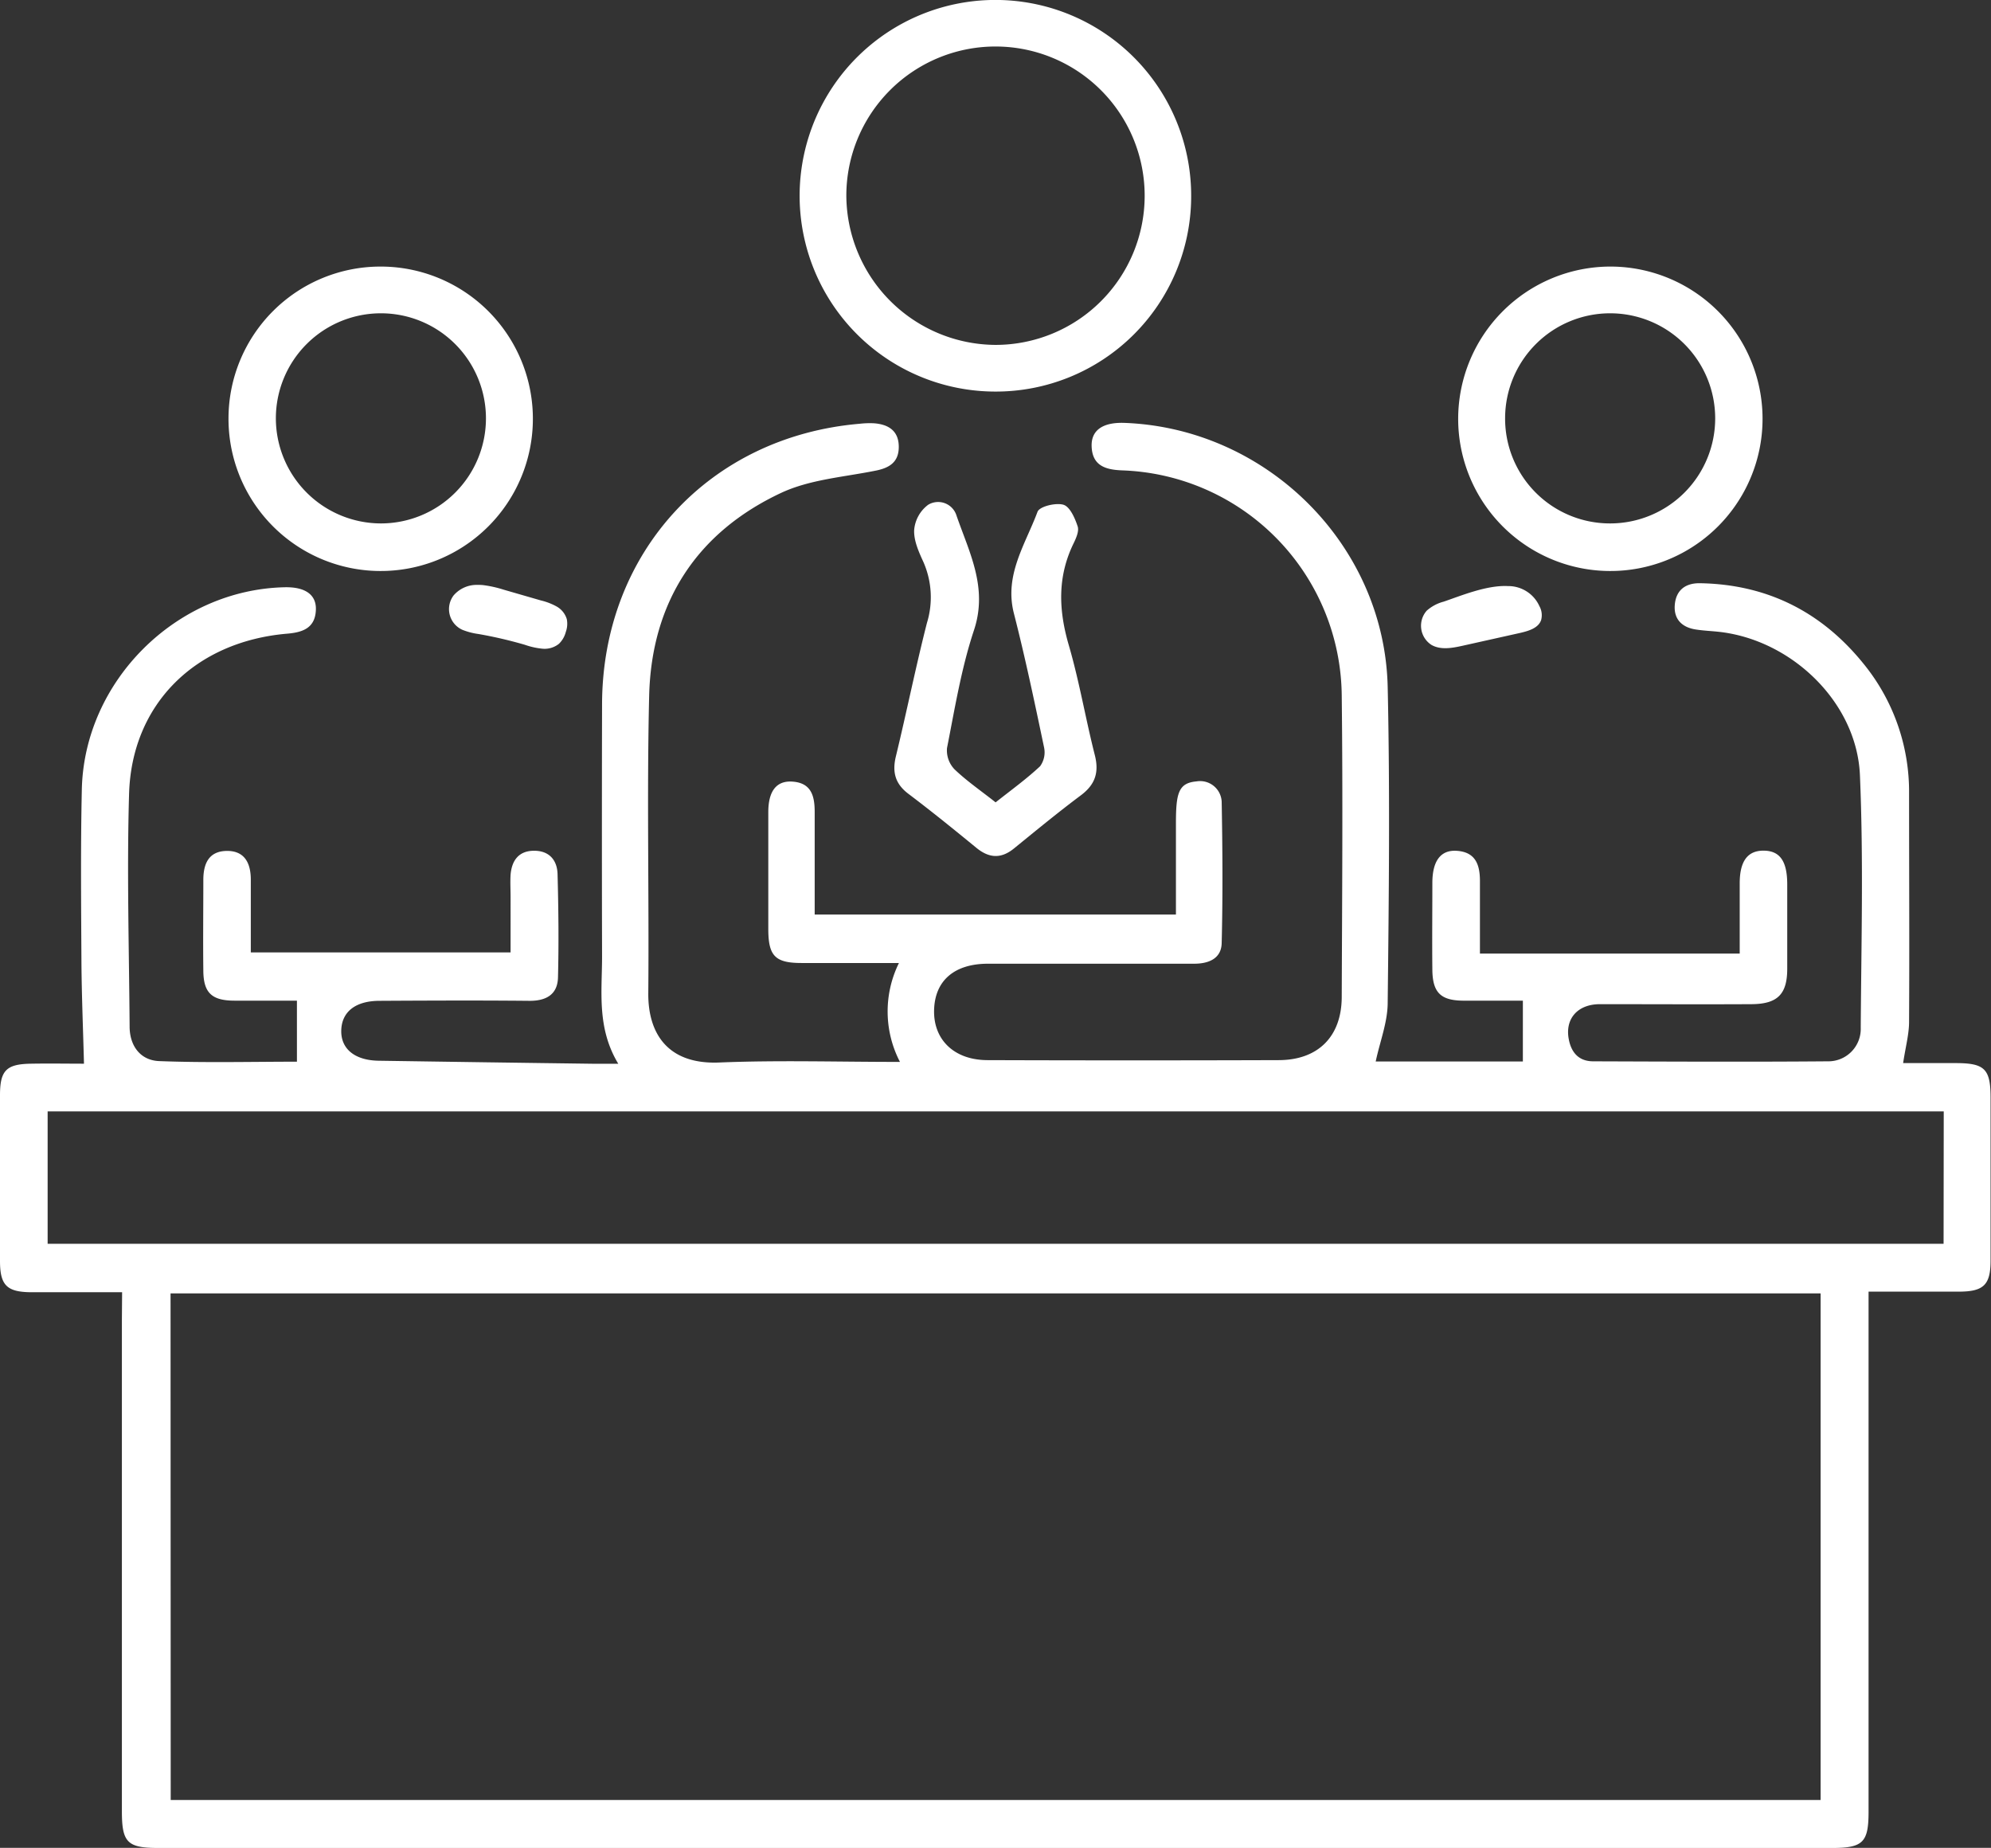 <svg xmlns="http://www.w3.org/2000/svg" fill="#fff" viewBox="0 0 368.66 342.09"><rect x="0" y="0" width="368.66" height="342.09" fill="#333333" stroke="none"/><g id="Layer_2" data-name="Layer 2"><g id="Layer_1-2" data-name="Layer 1"><path d="M22.61,239.23c-5.87,0-11.32,0-16.78,0C1.31,239.2,0,238,0,233.45Q0,218.11,0,202.75c0-4.6,1.18-5.76,5.75-5.83,3.46-.06,6.91,0,9.8,0-.17-6.58-.43-12.74-.47-18.9-.06-10.61-.16-21.22.07-31.83.43-20.08,17.44-37,37.5-37.47,3.8-.1,5.93,1.33,5.84,4.14-.11,3.34-2.32,4.2-5.3,4.45-17,1.44-28.81,13-29.29,29.67-.42,14.34,0,28.7.1,43.05,0,3.59,2,6.28,5.49,6.41,8.57.33,17.16.11,25.49.11V185.25c-3.61,0-7.58,0-11.54,0-4.22,0-5.75-1.45-5.79-5.5-.07-5.62,0-11.24,0-16.85,0-3,1-5.32,4.32-5.37s4.45,2.26,4.47,5.23c0,4.46,0,8.91,0,13.56h48.1V166.05c0-1.37-.08-2.75,0-4.11.23-2.72,1.58-4.5,4.5-4.44,2.74.05,4.14,1.82,4.2,4.34.17,6.36.24,12.73.08,19.09-.07,3.2-2.21,4.38-5.33,4.35-9.23-.09-18.47-.05-27.7,0-4.43,0-7,2-7.1,5.45s2.51,5.57,6.91,5.64q19.83.3,39.64.56c1.32,0,2.64,0,4.74,0-4-6.64-3-13.31-3-19.84q-.06-23.4,0-46.8c.1-28,19.85-49.46,47.7-51.84a16.4,16.4,0,0,1,2.62-.09c2.68.19,4.6,1.37,4.62,4.32s-1.82,4-4.49,4.49c-5.81,1.16-12,1.61-17.28,4.07C129,98.57,120.61,111.5,120.2,128.85c-.44,18.34,0,36.69-.16,55-.07,7.41,3.55,13.24,13.11,12.85,10.95-.45,21.93-.11,33.49-.11a20.26,20.26,0,0,1-.19-18.31c-6.28,0-12.13,0-18,0-4.91,0-6.17-1.29-6.19-6.21q0-10.86,0-21.72c0-3.86,1.48-5.8,4.34-5.66,3.7.19,4.27,2.76,4.25,5.79,0,6.21,0,12.42,0,18.83h66.89c0-5.72,0-11.3,0-16.89s.47-7.47,3.8-7.76a4,4,0,0,1,4.67,3.75c.16,8.73.22,17.47,0,26.2-.07,2.84-2.39,3.8-5.08,3.8q-19.08,0-38.17,0c-6.26,0-9.86,3.13-10,8.58s3.67,9.25,9.87,9.27q27,.09,53.9,0c7.32,0,11.68-4.35,11.71-11.67.07-18.6.22-37.2,0-55.79a42.11,42.11,0,0,0-40.67-41.72c-3.08-.12-5.53-.86-5.64-4.48-.09-3,2.13-4.46,6.12-4.31,26.34,1,48.13,22.59,48.7,48.92.43,19.46.22,38.93,0,58.4,0,3.6-1.43,7.18-2.22,10.9h27.25V185.25c-3.44,0-7.29,0-11.13,0-4.1-.05-5.58-1.52-5.63-5.69-.06-5.36,0-10.73,0-16.1,0-4.09,1.55-6.15,4.52-5.95,3.62.24,4.32,2.77,4.29,5.81,0,4.22,0,8.45,0,13.21h48.1c0-4.12,0-8.56,0-13,0-4.14,1.49-6.08,4.46-6.05s4.32,1.93,4.34,6.15c0,5.24,0,10.48,0,15.72,0,4.73-1.82,6.52-6.62,6.55-9.35.05-18.71,0-28.06,0-4.15,0-6.47,2.71-5.78,6.44.45,2.46,1.82,4.13,4.51,4.14,14.47.05,28.94.12,43.41,0a6,6,0,0,0,6.15-6.21c.1-15.59.52-31.21-.15-46.77-.58-13.53-12.74-25.14-26.27-26.55-1.37-.14-2.74-.2-4.1-.41-2.59-.39-4.13-1.92-3.91-4.57s1.89-4,4.54-4c12.36.17,22.45,5.17,30.23,14.69a37.46,37.46,0,0,1,8.61,24.18c0,14.1.08,28.21,0,42.31,0,2.32-.65,4.64-1.1,7.66,3.26,0,6.66,0,10.06,0,5,.05,6.11,1.13,6.13,6.23q0,15.17,0,30.33c0,4.5-1.29,5.73-5.81,5.75-5.46,0-10.92,0-16.78,0V244q0,45.68,0,91.36c0,5.7-1,6.75-6.77,6.75q-154.95,0-309.89,0c-5.73,0-6.76-1-6.76-6.77q0-45.49,0-91Zm9,94h305.5V239.44H31.58Zm328.3-127.48H8.82v24.51H359.88Z"/><path d="M184.19,72.49a36.25,36.25,0,1,1,36.37-35.93A36.17,36.17,0,0,1,184.19,72.49Zm.12-8.64a27.62,27.62,0,1,0-27.6-27.64A27.78,27.78,0,0,0,184.31,63.85Z"/><path d="M70.43,49.35A28.18,28.18,0,1,1,42.31,77.46,28.14,28.14,0,0,1,70.43,49.35Zm.1,47.55A19.45,19.45,0,1,0,51.08,77.41,19.48,19.48,0,0,0,70.53,96.9Z"/><path d="M298.09,49.35A28.18,28.18,0,1,1,270,77.45,28.22,28.22,0,0,1,298.09,49.35Zm.05,47.55a19.45,19.45,0,1,0-19.45-19.52A19.41,19.41,0,0,0,298.14,96.9Z"/><path d="M184.35,148.54c2.88-2.28,5.71-4.32,8.24-6.69a4.38,4.38,0,0,0,.73-3.5c-1.74-8.28-3.48-16.58-5.58-24.78-1.83-7.12,2.12-12.78,4.37-18.82.37-1,3.38-1.72,4.79-1.31,1.2.35,2.13,2.45,2.64,4,.3.88-.29,2.21-.77,3.19-3,6.17-2.76,12.33-.87,18.81,1.95,6.68,3.1,13.59,4.82,20.35.82,3.22.06,5.47-2.59,7.45-4.2,3.14-8.24,6.47-12.3,9.77-2.41,2-4.65,1.91-7.05-.06-4.15-3.4-8.31-6.77-12.59-10-2.43-1.84-3-4-2.32-6.87,2-8.24,3.67-16.54,5.76-24.74a16.2,16.2,0,0,0-.62-11.23c-.87-1.91-1.83-4-1.74-6a6.51,6.51,0,0,1,2.59-4.66,3.56,3.56,0,0,1,5.25,2c2.36,6.83,5.85,13.32,3.24,21.2-2.35,7.06-3.55,14.51-5,21.84a5.06,5.06,0,0,0,1.38,3.92C179,144.59,181.7,146.44,184.35,148.54Z"/><path d="M279.24,108.5a6.31,6.31,0,0,1,5.8,3.71,3.44,3.44,0,0,1,.32,2.58c-.5,1.47-2.27,2-3.79,2.36l-10.72,2.39c-1.93.43-4.06.83-5.78-.14a4.22,4.22,0,0,1-.9-6.34,7.63,7.63,0,0,1,3.15-1.68C270.53,110.29,275.3,108.29,279.24,108.5Z"/><path d="M89.46,108.32a21.48,21.48,0,0,1,3.78.84l6.92,2a11.52,11.52,0,0,1,2.89,1.11,4,4,0,0,1,1.9,2.35,4.42,4.42,0,0,1-.18,2.36,4.65,4.65,0,0,1-1.28,2.21,4.25,4.25,0,0,1-3.09.9,13.91,13.91,0,0,1-3.21-.72,79.7,79.7,0,0,0-8.61-2,12.36,12.36,0,0,1-3-.79A4.2,4.2,0,0,1,84,110.22a5.62,5.62,0,0,1,4.38-1.94A9.75,9.75,0,0,1,89.46,108.32Z"/></g></g></svg>